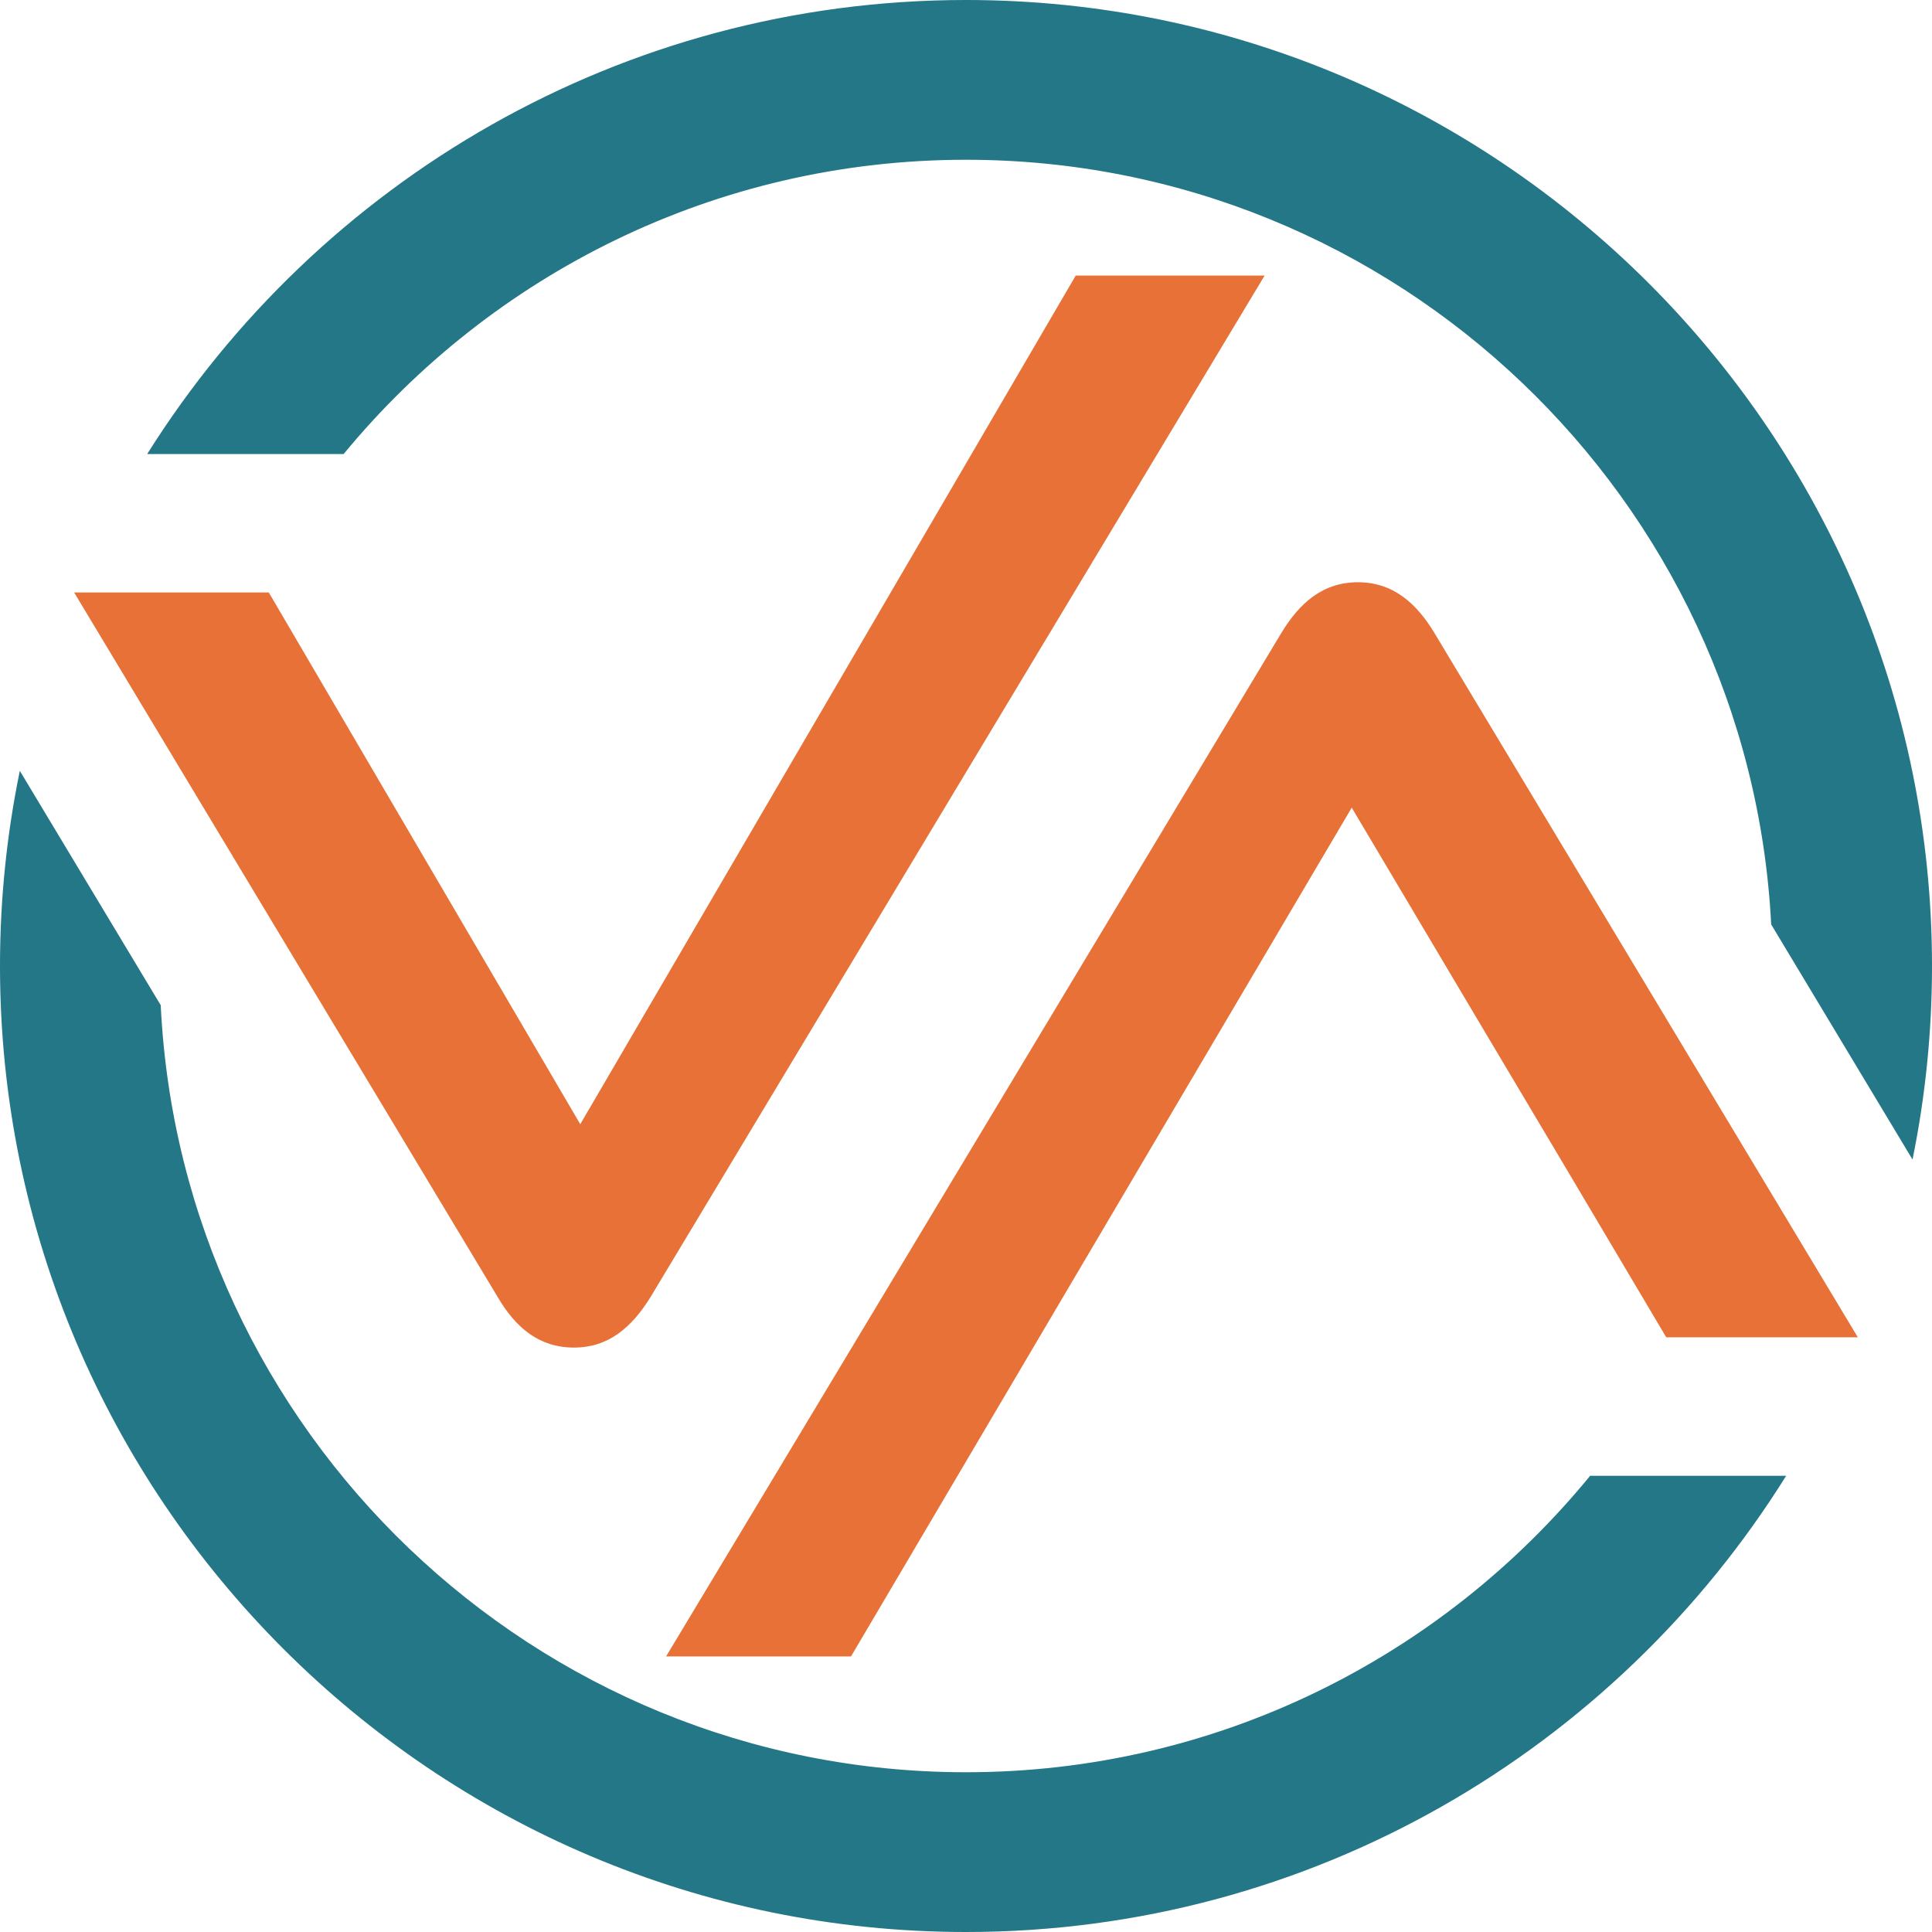 <?xml version="1.0" encoding="UTF-8"?><svg id="a" xmlns="http://www.w3.org/2000/svg" width="16000.017" height="16000.031" viewBox="0 0 16000.017 16000.031"><defs><style>.b{fill:#e77136;}.c{fill:#237786;}</style></defs><path class="c" d="M13168.879,12221.794c-1225.439,1497.588-3087.348,2455.201-5168.88,2455.201-3572.77,0-6498.928-2820.712-6668.938-6352.115L164.144,6383.767C56.581,6905.925,0,7446.517,0,8000.032c0,4411.221,3588.822,8000,7999.999,8000,2862.608,0,5378.361-1511.612,6792.334-3778.237h-1623.454Z"/><path class="c" d="M2845.691,3760.2c1225.616-1487.313,3081.129-2437.164,5154.327-2437.164,3566.244,0,6488.432,2810.393,6668.188,6332.755l1170.446,1946.979c105.755-517.969,161.366-1053.974,161.366-1602.725C16000.017,3588.823,12411.239,0,8000.017,0,5145.039,0,2635.02,1503.63,1218.974,3760.2h1626.717Z"/><path class="b" d="M11881.761,5246.208c-152.766-254.552-347.87-424.253-636.38-424.253-288.467,0-483.614,169.701-636.336,424.253l-3504.149,5828.987-1588.701,2642.72h1531.414l1559.065-2642.72,2587.814-4386.569,1128.461,1900.541,610.934,1026.632,865.398,1459.396h1586.628l-3504.148-5828.987Z"/><path class="b" d="M8908.714,2282.157l-1532.34,2624.682-2570.835,4403.504-2579.346-4403.504H614.118l3504.148,5828.942c152.722,263.02,347.87,424.254,636.38,424.254,279.954,0,475.146-161.234,636.336-424.254l3504.192-5828.942,1577.853-2624.682h-1564.314Z"/></svg>